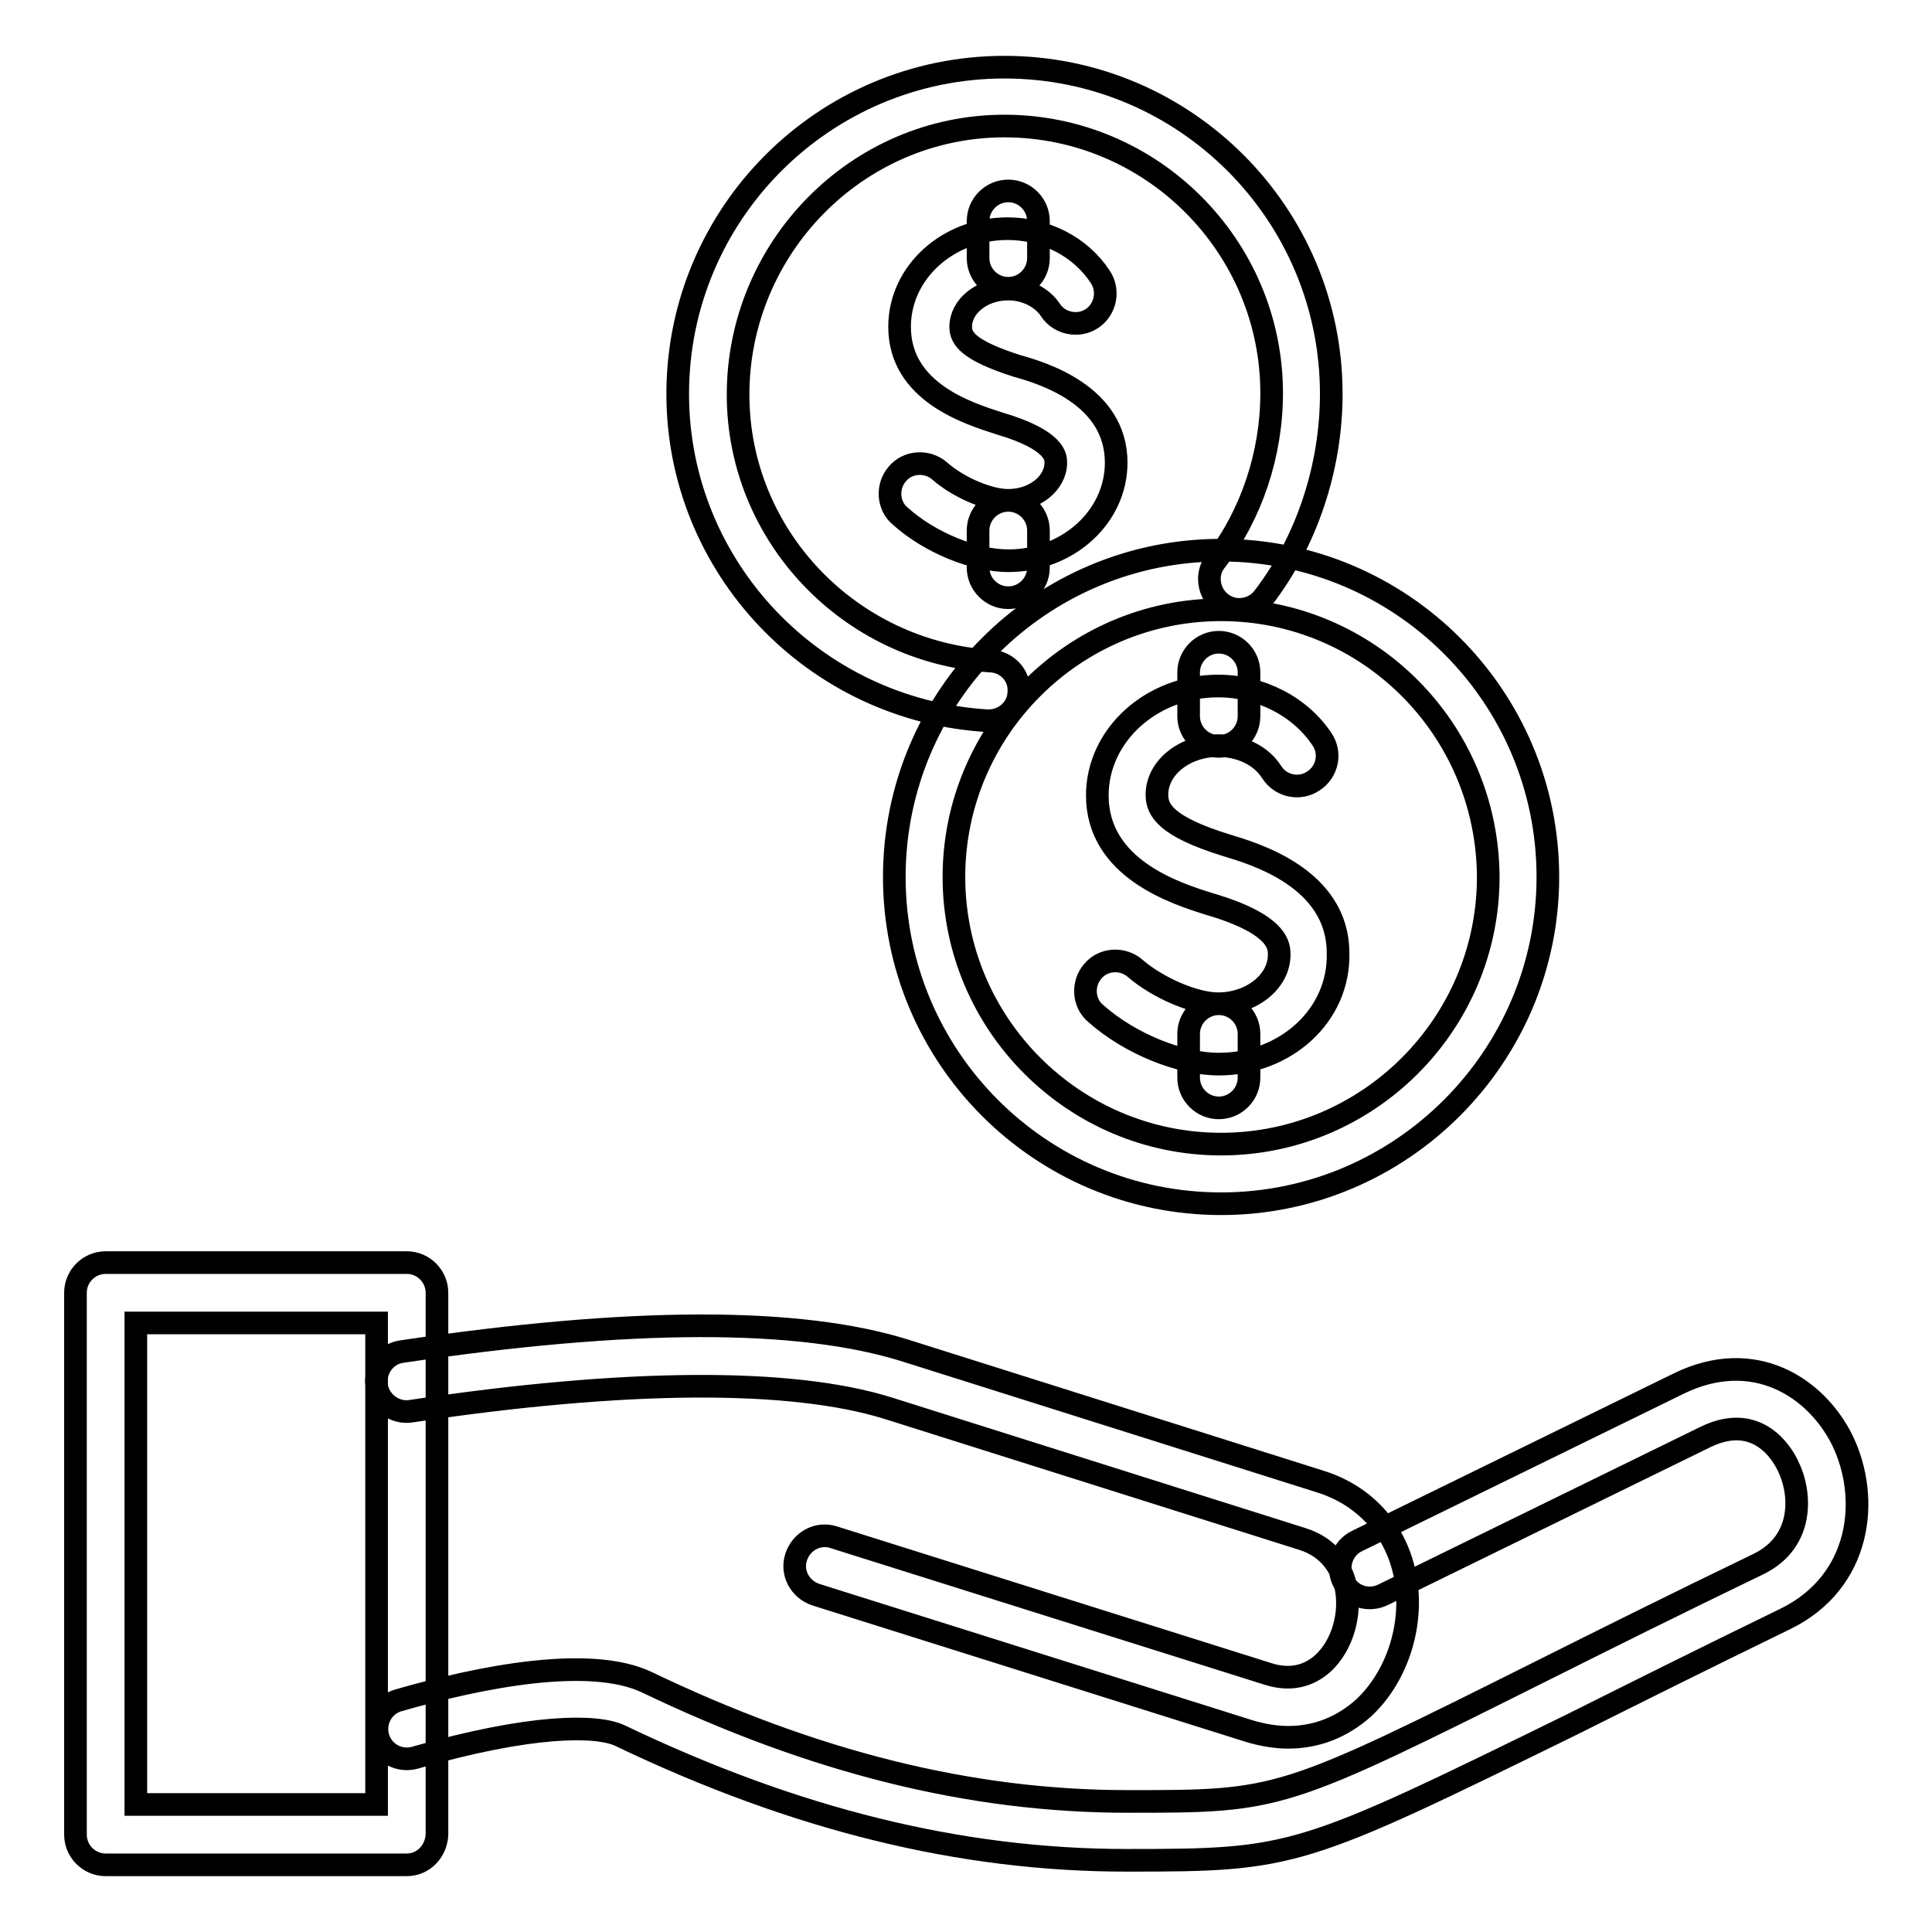 <?xml version="1.0" encoding="utf-8"?>
<!-- Svg Vector Icons : http://www.onlinewebfonts.com/icon -->
<!DOCTYPE svg PUBLIC "-//W3C//DTD SVG 1.1//EN" "http://www.w3.org/Graphics/SVG/1.1/DTD/svg11.dtd">
<svg version="1.1" xmlns="http://www.w3.org/2000/svg" xmlns:xlink="http://www.w3.org/1999/xlink" x="0px" y="0px" viewBox="0 0 256 256" enable-background="new 0 0 256 256" xml:space="preserve">
<g> <path stroke-width="3" fill-opacity="0" stroke="#000000"  d="M131,95.5c-0.1,0-0.2,0-0.2,0c-23-1.4-41-20.4-41-43.3c0-23.9,19.4-43.3,43.3-43.3 c23.9,0,43.3,19.4,43.3,43.3c0,9.8-3.3,19.6-9,27c-1.3,1.7-3.9,2.1-5.6,0.7c-1.7-1.3-2.1-3.9-0.7-5.6c4.7-6.1,7.4-14.1,7.4-22.2 c0-19.5-15.9-35.4-35.4-35.4S97.8,32.8,97.8,52.3c0,18.6,14.7,34.1,33.5,35.3c2.2,0.1,3.9,2,3.7,4.2 C134.9,93.9,133.1,95.5,131,95.5L131,95.5z M161.8,159.5c-23.9,0-43.3-19.4-43.3-43.3c0-23.9,19.4-43.3,43.3-43.3 c23.9,0,43.3,19.4,43.3,43.3C205.1,140,185.7,159.5,161.8,159.5z M161.8,80.8c-19.5,0-35.4,15.9-35.4,35.4 c0,19.5,15.9,35.4,35.4,35.4c19.5,0,35.4-15.9,35.4-35.4C197.1,96.6,181.3,80.8,161.8,80.8z M161.5,141c-5.1,0-11.8-2.7-16.3-6.7 c-1.7-1.4-1.8-4-0.4-5.6c1.4-1.7,4-1.8,5.6-0.4c3,2.6,7.9,4.7,11,4.7c4.4,0,8.1-2.9,8.1-6.5c0-1.1,0-4-9.2-6.7 c-4.5-1.4-14.9-4.7-14.9-14.4c0-8,7.2-14.5,16-14.5c5.6,0,10.9,2.7,13.8,7.1c1.2,1.8,0.7,4.3-1.2,5.5c-1.8,1.2-4.3,0.7-5.5-1.2 c-1.4-2.2-4.1-3.5-7.1-3.5c-4.4,0-8.1,2.9-8.1,6.5c0,2,1.1,4.2,9.2,6.7c3.6,1.1,14.8,4.3,14.8,14.3 C177.5,134.5,170.4,141,161.5,141L161.5,141z M161.5,98.9c-2.2,0-4-1.8-4-4v-5.8c0-2.2,1.8-4,4-4s4,1.8,4,4v5.8 C165.5,97.1,163.7,98.9,161.5,98.9z M161.5,146.8c-2.2,0-4-1.8-4-4V137c0-2.2,1.8-4,4-4s4,1.8,4,4v5.8 C165.5,145,163.7,146.8,161.5,146.8z M133.6,74.3c-4.5,0-10.4-2.4-14.3-5.9c-1.7-1.4-1.8-4-0.4-5.6c1.4-1.7,4-1.8,5.6-0.4 c2.5,2.2,6.5,3.9,9.1,3.9c3.5,0,6.3-2.3,6.3-5c0-0.7,0-3-7.5-5.2c-4-1.3-13.2-4.1-13.2-12.8c0-7.2,6.4-13,14.3-13 c5,0,9.7,2.4,12.3,6.4c1.2,1.8,0.7,4.3-1.1,5.5c-1.8,1.2-4.3,0.7-5.5-1.1c-1.1-1.7-3.3-2.8-5.6-2.8c-3.5,0-6.3,2.3-6.3,5 c0,1.5,0.9,3.1,7.5,5.2c3.2,0.9,13.1,3.8,13.1,12.8C147.9,68.5,141.5,74.3,133.6,74.3z M133.6,38.2c-2.2,0-4-1.8-4-4v-4.9 c0-2.2,1.8-4,4-4c2.2,0,4,1.8,4,4v4.9C137.6,36.4,135.8,38.2,133.6,38.2z M133.6,79.2c-2.2,0-4-1.8-4-4v-4.9c0-2.2,1.8-4,4-4 c2.2,0,4,1.8,4,4v4.9C137.6,77.4,135.8,79.2,133.6,79.2z M170.7,230.2c-1.7,0-3.4-0.3-5.1-0.8l-57.5-18.1c-2.1-0.7-3.3-2.9-2.6-5 c0.7-2.1,2.9-3.3,5-2.6l57.5,18.1c2.8,0.9,5.3,0.4,7.3-1.4c2.6-2.4,3.8-6.6,3-10.3c-0.5-2.1-1.9-5-5.8-6.2l-54.8-17.3 c-12.8-4-34.7-3.9-63.3,0.4c-2.1,0.3-4.2-1.2-4.5-3.4c-0.3-2.2,1.2-4.2,3.3-4.5c30.2-4.5,52.7-4.6,66.9-0.1l54.8,17.3 c5.8,1.8,9.9,6.2,11.2,12.1c1.4,6.4-0.8,13.6-5.4,17.9C177.8,228.9,174.4,230.2,170.7,230.2z M149.3,246.5 c-22,0-43.9-5.4-67.1-16.5c-3.1-1.5-11.9-1.5-27.2,2.9c-2.1,0.6-4.3-0.6-4.9-2.7c-0.6-2.1,0.6-4.3,2.7-4.9 c10.8-3.1,25.3-6,32.9-2.4c22.1,10.6,42.9,15.8,63.7,15.8c20.3,0,20.3,0,55.5-17.6c7.6-3.8,16.8-8.4,28.2-13.9c6-3,5.6-9.4,3.8-13 c-0.8-1.7-4.1-7.1-10.9-3.8l-42.7,20.9c-2,1-4.4,0.2-5.3-1.8c-1-2-0.1-4.4,1.8-5.3l42.7-20.9c9.9-4.8,18.1,0.5,21.6,7.5 c3.8,7.8,2.5,18.8-7.5,23.7c-11.3,5.5-20.5,10.1-28.1,13.9C172.2,246.2,171.5,246.5,149.3,246.5L149.3,246.5z M53.9,247.1H14 c-2.2,0-4-1.8-4-4v-71.8c0-2.2,1.8-4,4-4h39.9c2.2,0,4,1.8,4,4v71.8C57.8,245.3,56.1,247.1,53.9,247.1z M18,239.1h31.9v-63.8H18 V239.1L18,239.1z"/></g>
</svg>
